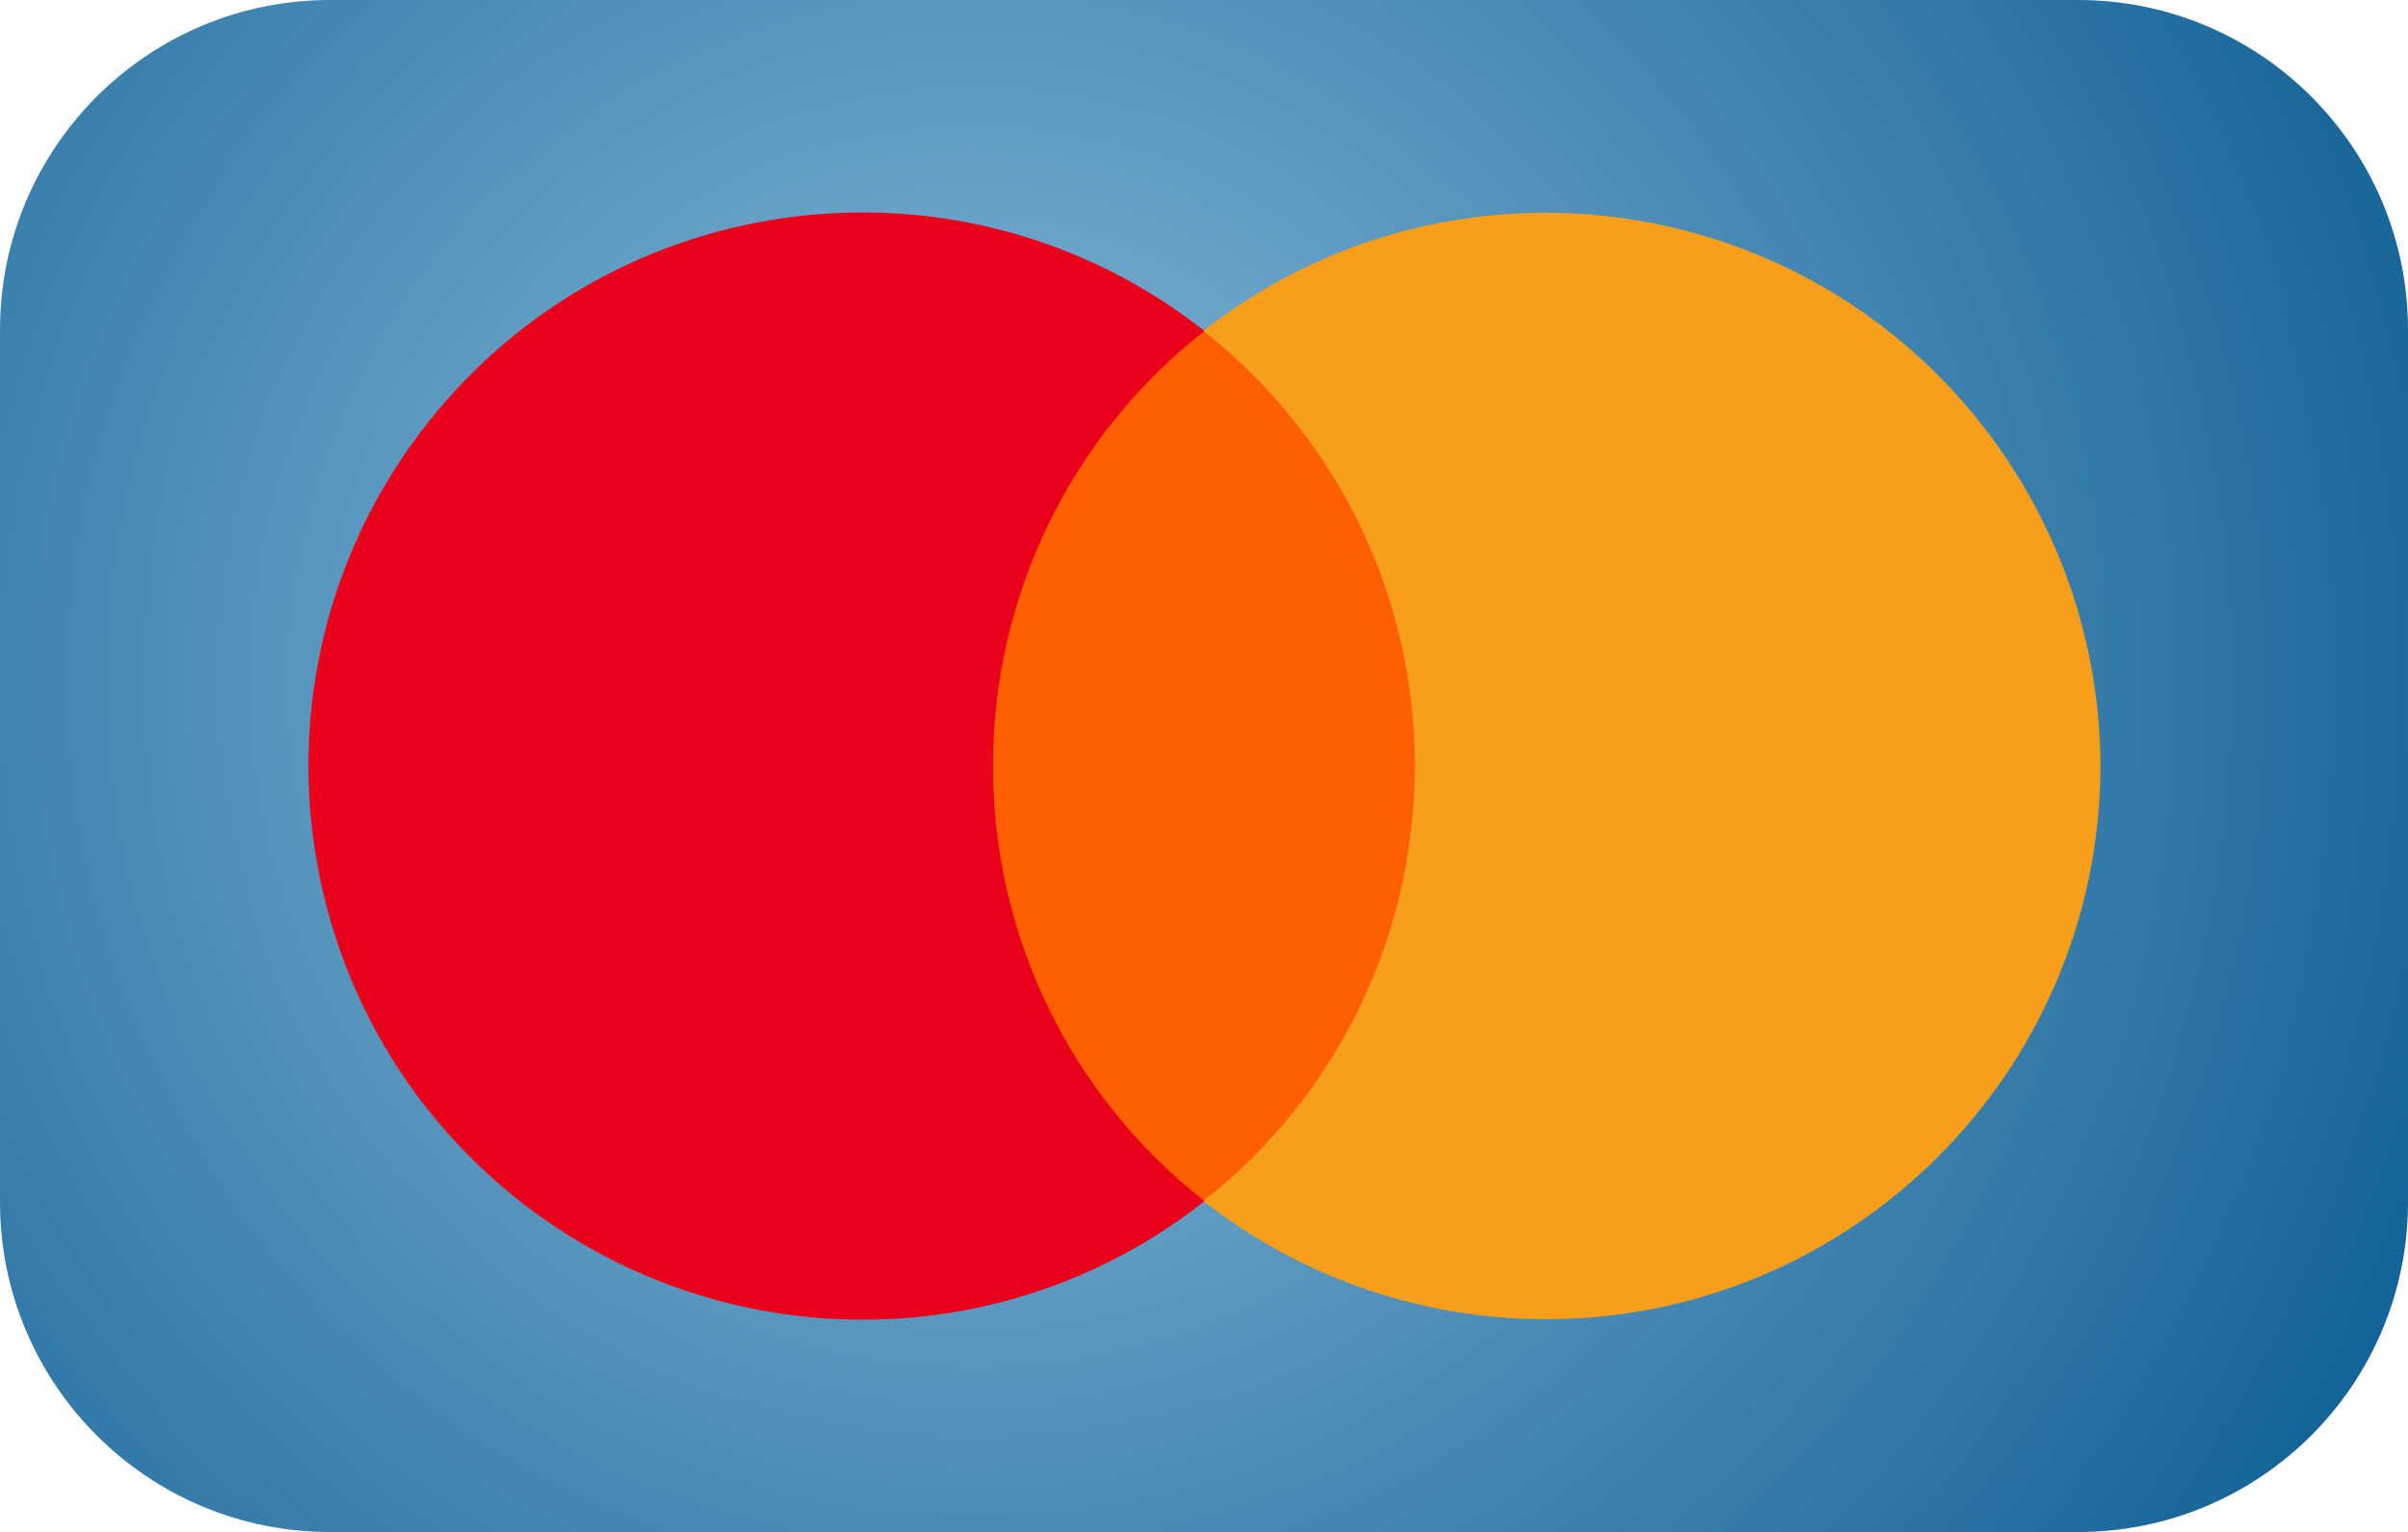 <?xml version="1.0" encoding="UTF-8" standalone="no"?>
<svg
   xmlns:dc="http://purl.org/dc/elements/1.1/"
   xmlns:cc="http://creativecommons.org/ns#"
   xmlns:rdf="http://www.w3.org/1999/02/22-rdf-syntax-ns#"
   xmlns:svg="http://www.w3.org/2000/svg"
   xmlns="http://www.w3.org/2000/svg"
   xmlns:sodipodi="http://sodipodi.sourceforge.net/DTD/sodipodi-0.dtd"
   xmlns:inkscape="http://www.inkscape.org/namespaces/inkscape"
   version="1.1"
   id="Capa_1"
   x="0px"
   y="0px"
   viewBox="0 0 510.93 325.16"
   xml:space="preserve"
   sodipodi:docname="Icon_Payment_1.svg"
   width="510.93"
   height="325.16"
   inkscape:version="1.0.2 (e86c8708, 2021-01-15)"><defs
   id="defs28" /><sodipodi:namedview
   pagecolor="#ffffff"
   bordercolor="#666666"
   borderopacity="1"
   objecttolerance="10"
   gridtolerance="10"
   guidetolerance="10"
   inkscape:pageopacity="0"
   inkscape:pageshadow="2"
   inkscape:window-width="1680"
   inkscape:window-height="750"
   id="namedview26"
   showgrid="false"
   inkscape:zoom="1.436585"
   inkscape:cx="256.155"
   inkscape:cy="162.975"
   inkscape:window-x="0"
   inkscape:window-y="259"
   inkscape:window-maximized="0"
   inkscape:current-layer="Capa_1" />
<style
   type="text/css"
   id="style10">
	.st0{fill:url(#SVGID_1_);}
	.st1{fill:#FF5F00;}
	.st2{fill:#EB001B;}
	.st3{fill:#F79E1B;}
</style>
<radialGradient
   id="SVGID_1_"
   cx="206.458"
   cy="274.787"
   r="330.359"
   gradientTransform="matrix(1,0,0,-1,0.34,419.16)"
   gradientUnits="userSpaceOnUse">
	<stop
   offset="0"
   style="stop-color:#8CBCDA"
   id="stop12" />
	<stop
   offset="1"
   style="stop-color:#136398"
   id="stop14" />
</radialGradient>
<path
   class="st0"
   d="m 70.02,0 h 370.89 c 38.67,0 70.02,31.35 70.02,70.02 v 185.12 c 0,38.67 -31.35,70.02 -70.02,70.02 H 70.02 C 31.35,325.16 0,293.81 0,255.14 V 70.02 C 0,31.35 31.35,0 70.02,0 Z"
   id="path17"
   style="fill:url(#SVGID_1_)" />
<path
   class="st1"
   d="M 306.95,254.93 H 203.98 V 70.24 h 102.97 z"
   id="path19" />
<path
   class="st2"
   d="m 210.7,162.58 c -0.06,-36.05 16.49,-70.11 44.87,-92.34 -51,-40.12 -124.87,-31.29 -164.98,19.71 -40.11,51 -31.29,124.87 19.71,164.98 20.71,16.29 46.3,25.15 72.66,25.15 26.35,0.06 51.95,-8.8 72.62,-25.15 -28.39,-22.23 -44.94,-56.3 -44.88,-92.35"
   id="path21" />
<path
   class="st3"
   d="m 445.68,162.58 c -0.16,65.01 -52.99,117.58 -118,117.41 C 301.45,279.93 276,271.1 255.35,254.92 306.35,214.8 315.17,140.94 275.06,89.94 269.3,82.61 262.68,76 255.35,70.23 306.51,30.12 380.5,39.09 420.6,90.25 c 16.19,20.65 25.01,46.1 25.08,72.33"
   id="path23" />
</svg>
